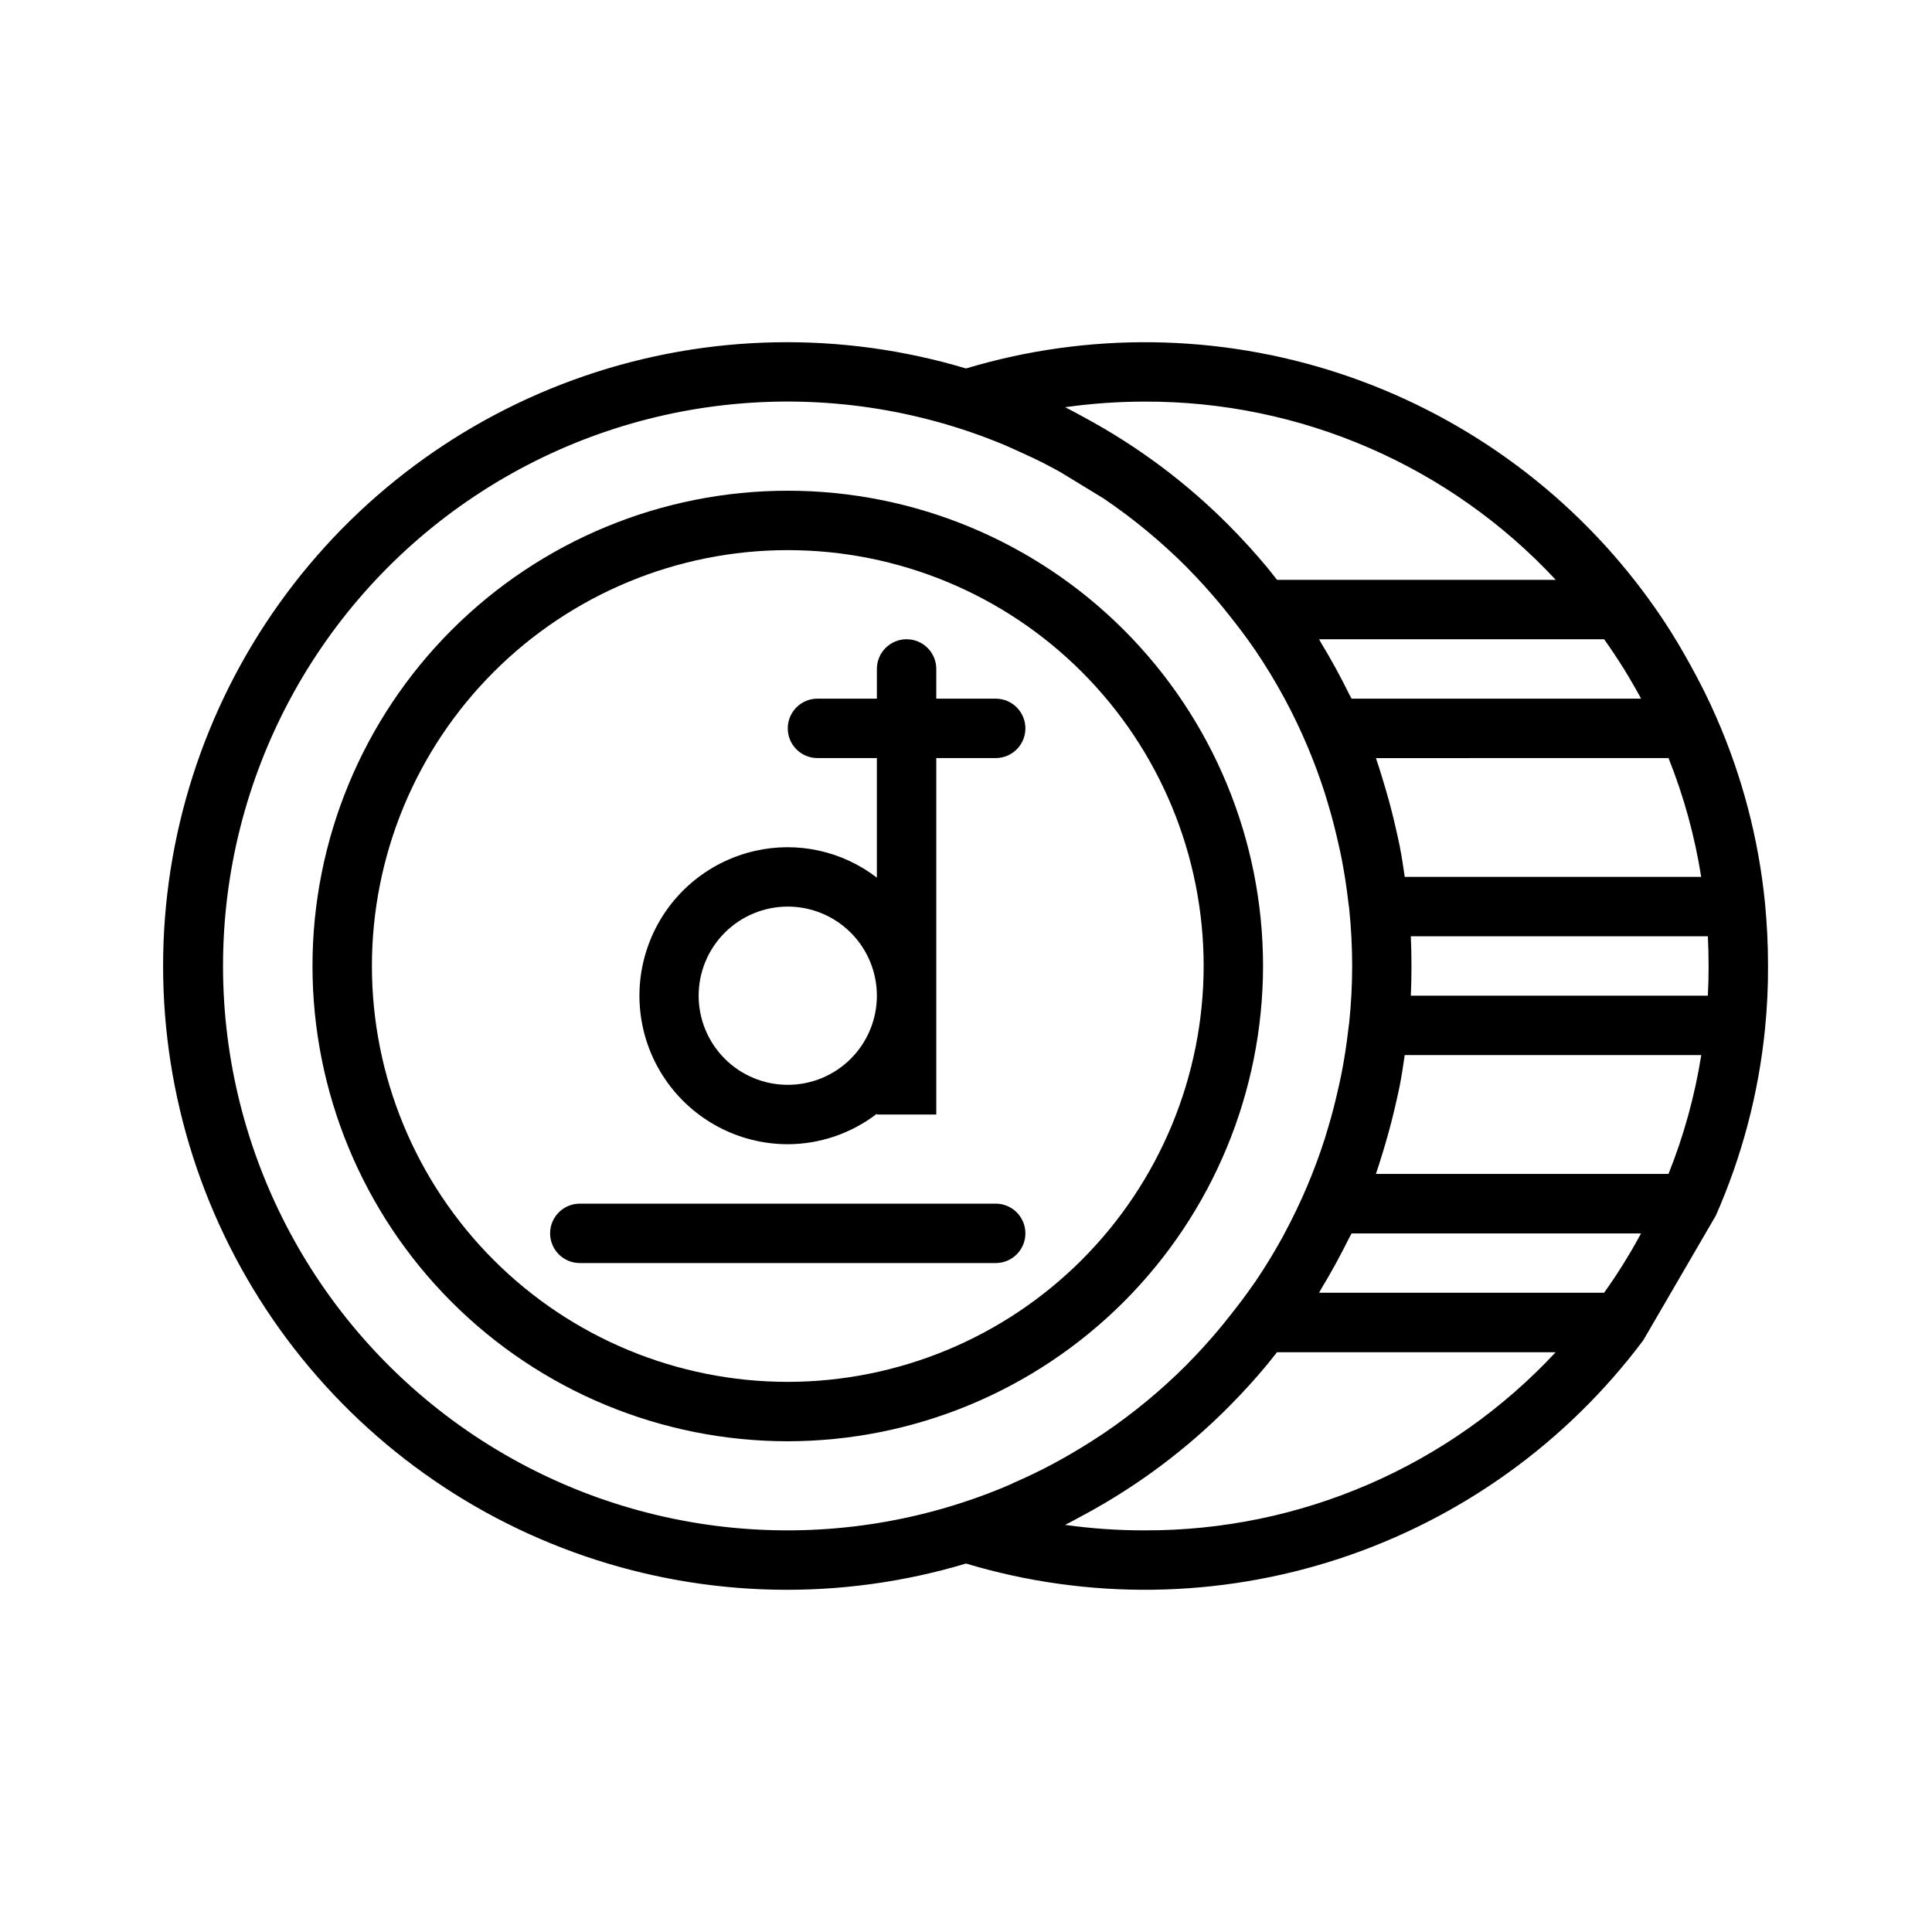 <?xml version="1.0" encoding="UTF-8"?>
<!-- Uploaded to: ICON Repo, www.svgrepo.com, Generator: ICON Repo Mixer Tools -->
<svg fill="#000000" width="800px" height="800px" version="1.1" viewBox="144 144 512 512" xmlns="http://www.w3.org/2000/svg">
 <g>
  <path d="m478.72 400c0-33.406-13.27-65.441-36.891-89.062s-55.656-36.891-89.062-36.891c-33.402 0-65.441 13.27-89.062 36.891s-36.891 55.656-36.891 89.062c0 33.402 13.27 65.441 36.891 89.059 23.621 23.621 55.66 36.891 89.062 36.891 33.395-0.039 65.406-13.32 89.02-36.934 23.613-23.609 36.895-55.625 36.934-89.016zm-125.95 110.21c-29.227 0-57.262-11.613-77.93-32.281-20.668-20.668-32.277-48.699-32.277-77.926 0-29.23 11.609-57.262 32.277-77.93 20.668-20.668 48.703-32.281 77.93-32.281 29.23 0 57.262 11.613 77.93 32.281 20.668 20.668 32.281 48.699 32.281 77.93-0.031 29.219-11.656 57.23-32.316 77.895-20.66 20.66-48.676 32.281-77.895 32.312z"/>
  <path d="m407.87 329.15h-15.746v-7.871c0-4.348-3.523-7.871-7.871-7.871s-7.871 3.523-7.871 7.871v7.871h-15.746c-4.348 0-7.871 3.527-7.871 7.875 0 4.348 3.523 7.871 7.871 7.871h15.742v31.691h0.004c-9.18-7.078-21.047-9.68-32.348-7.082-12.68 2.898-23.105 11.879-27.855 23.984-4.754 12.109-3.219 25.781 4.102 36.531 7.32 10.754 19.477 17.195 32.484 17.211 8.547-0.027 16.844-2.867 23.617-8.078v0.207h15.742v-94.465h15.746c4.348 0 7.871-3.523 7.871-7.871 0-4.348-3.523-7.875-7.871-7.875zm-55.105 102.34c-6.262 0-12.27-2.488-16.699-6.918-4.43-4.43-6.918-10.438-6.918-16.699 0-6.266 2.488-12.27 6.918-16.699 4.43-4.43 10.438-6.918 16.699-6.918 6.266 0 12.27 2.488 16.699 6.918 4.43 4.43 6.918 10.434 6.918 16.699 0 6.262-2.488 12.27-6.918 16.699-4.43 4.43-10.434 6.918-16.699 6.918z"/>
  <path d="m407.87 462.98h-110.21c-4.348 0-7.875 3.523-7.875 7.871s3.527 7.871 7.875 7.871h110.21c4.348 0 7.871-3.523 7.871-7.871s-3.523-7.871-7.871-7.871z"/>
  <path d="m611.76 383.47c-1.688-17.117-6.078-33.855-13.008-49.594-2.008-4.613-4.297-9.133-6.754-13.586-2.164-3.938-4.434-7.793-6.926-11.562-1.777-2.688-3.641-5.332-5.59-7.934v-0.004c-20.258-27.055-48.336-47.234-80.434-57.812-32.102-10.578-66.676-11.043-99.047-1.332-33.027-9.898-68.324-9.223-100.95 1.934-32.625 11.156-60.945 32.23-80.996 60.277-20.051 28.051-30.832 61.664-30.832 96.145 0 34.477 10.781 68.094 30.832 96.141 20.051 28.047 48.371 49.125 80.996 60.277 32.621 11.156 67.918 11.832 100.95 1.934 32.375 9.711 66.949 9.242 99.051-1.34 32.098-10.582 60.176-30.766 80.43-57.824l19.238-33.062c6.941-15.738 11.344-32.477 13.039-49.594 0.547-5.496 0.812-11.012 0.785-16.531 0-2.938-0.07-5.754-0.203-8.5-0.137-2.75-0.348-5.426-0.582-8.031zm-25.586-38.574c4.055 10.141 6.957 20.703 8.66 31.488h-78.562c-0.387-2.684-0.789-5.367-1.309-8.031-0.285-1.48-0.637-2.938-0.961-4.41-0.805-3.602-1.723-7.168-2.762-10.707-0.395-1.324-0.789-2.644-1.188-3.938-0.473-1.465-0.906-2.938-1.418-4.394zm-17.066-31.488c0.441 0.629 0.891 1.25 1.332 1.891 0.934 1.363 1.844 2.738 2.731 4.117 0.789 1.164 1.48 2.363 2.188 3.512 0.824 1.375 1.625 2.762 2.41 4.156 0.387 0.684 0.789 1.379 1.125 2.07l-76.707-0.004c-0.18-0.379-0.418-0.723-0.598-1.094-1.051-2.144-2.144-4.269-3.289-6.367-0.156-0.301-0.324-0.598-0.488-0.898-1.188-2.164-2.418-4.305-3.707-6.414-0.188-0.316-0.34-0.652-0.527-0.969zm-121.88-62.977c41.352-0.164 80.891 16.961 109.06 47.234h-73.855c-0.496-0.629-0.992-1.258-1.496-1.883-0.332-0.41-0.645-0.828-0.984-1.234-3.258-3.938-6.699-7.707-10.281-11.312l-0.148-0.148v-0.004c-11.203-11.242-23.988-20.789-37.949-28.34l-0.18-0.102c-1.707-0.914-3.394-1.867-5.133-2.723h-0.004c6.949-0.984 13.957-1.48 20.973-1.488zm-24.23 281.54c-3.371 1.793-6.816 3.457-10.344 4.984-0.789 0.363-1.629 0.789-2.473 1.109-46.16 19.23-98.879 14.117-140.48-13.621-41.609-27.742-66.598-74.441-66.598-124.45 0-50.008 24.988-96.707 66.598-124.45 41.605-27.742 94.324-32.855 140.48-13.625 0.844 0.348 1.652 0.746 2.481 1.109 3.512 1.574 6.965 3.148 10.328 4.984 0.676 0.355 1.34 0.723 2.008 1.094l11.477 7c7.832 5.309 15.141 11.344 21.84 18.027 0.234 0.227 0.449 0.48 0.684 0.715 2.777 2.809 5.414 5.746 7.965 8.77 0.922 1.086 1.812 2.203 2.699 3.32 2.312 2.906 4.574 5.848 6.668 8.918 0.18 0.262 0.371 0.504 0.543 0.789 2.562 3.793 4.941 7.707 7.141 11.738l0.41 0.738c4.32 8.023 7.891 16.422 10.676 25.098 0.355 1.125 0.684 2.25 1.016 3.379 0.961 3.219 1.785 6.496 2.527 9.793 0.301 1.34 0.613 2.668 0.875 4.008 0.762 3.922 1.371 7.887 1.828 11.902 0.062 0.559 0.172 1.117 0.227 1.684h-0.004c0.504 4.984 0.762 9.992 0.766 15.004 0 5.086-0.27 10.109-0.789 15.066-0.047 0.488-0.148 0.961-0.195 1.449-0.457 4.102-1.086 8.148-1.867 12.148-0.25 1.301-0.559 2.59-0.852 3.891-0.746 3.344-1.574 6.66-2.559 9.918-0.324 1.094-0.637 2.188-0.984 3.273l0.004-0.004c-2.781 8.68-6.352 17.082-10.668 25.105l-0.41 0.789c-2.203 4.019-4.582 7.926-7.133 11.723-0.18 0.27-0.379 0.52-0.559 0.789-2.102 3.07-4.367 6.023-6.684 8.926-0.875 1.109-1.754 2.211-2.66 3.281-2.574 3.055-5.242 6.031-8.055 8.863-0.203 0.203-0.387 0.418-0.59 0.621l0.004-0.004c-6.711 6.691-14.035 12.734-21.879 18.051l-0.418 0.277c-3.574 2.363-7.273 4.629-11.02 6.723-0.691 0.363-1.355 0.73-2.023 1.086zm24.23 17.594c-7.016 0.004-14.023-0.484-20.973-1.457 1.738-0.859 3.426-1.812 5.133-2.731l0.18-0.094h0.004c13.992-7.574 26.801-17.156 38.02-28.434 3.613-3.637 7.086-7.43 10.375-11.414 0.301-0.363 0.574-0.738 0.875-1.102 0.527-0.652 1.047-1.316 1.574-1.977h73.848c-28.168 30.258-67.695 47.371-109.04 47.207zm130.55-76.68c-0.789 1.41-1.574 2.816-2.441 4.203-0.699 1.176-1.418 2.336-2.156 3.481-0.887 1.395-1.805 2.773-2.754 4.133-0.434 0.637-0.883 1.258-1.324 1.891l-75.531-0.004c0.195-0.316 0.34-0.66 0.535-0.977 1.273-2.098 2.504-4.227 3.684-6.383l0.52-0.945c1.133-2.098 2.223-4.199 3.266-6.297 0.18-0.379 0.426-0.73 0.605-1.109h76.703c-0.359 0.645-0.73 1.328-1.105 2.008zm8.391-17.785h-77.539c0.52-1.465 0.953-2.953 1.426-4.434 0.418-1.273 0.789-2.566 1.164-3.856 1.051-3.586 1.98-7.191 2.793-10.824 0.316-1.434 0.66-2.859 0.938-4.297 0.52-2.684 0.93-5.375 1.316-8.078h78.586c-1.711 10.789-4.625 21.352-8.684 31.488zm10.43-47.305v0.074h-78.719c0.117-2.551 0.172-5.164 0.172-7.871s-0.055-5.32-0.172-7.871h78.719v0.07c0.133 2.512 0.195 5.102 0.195 7.801 0.004 2.699-0.062 5.289-0.195 7.801z"/>
 </g>
</svg>